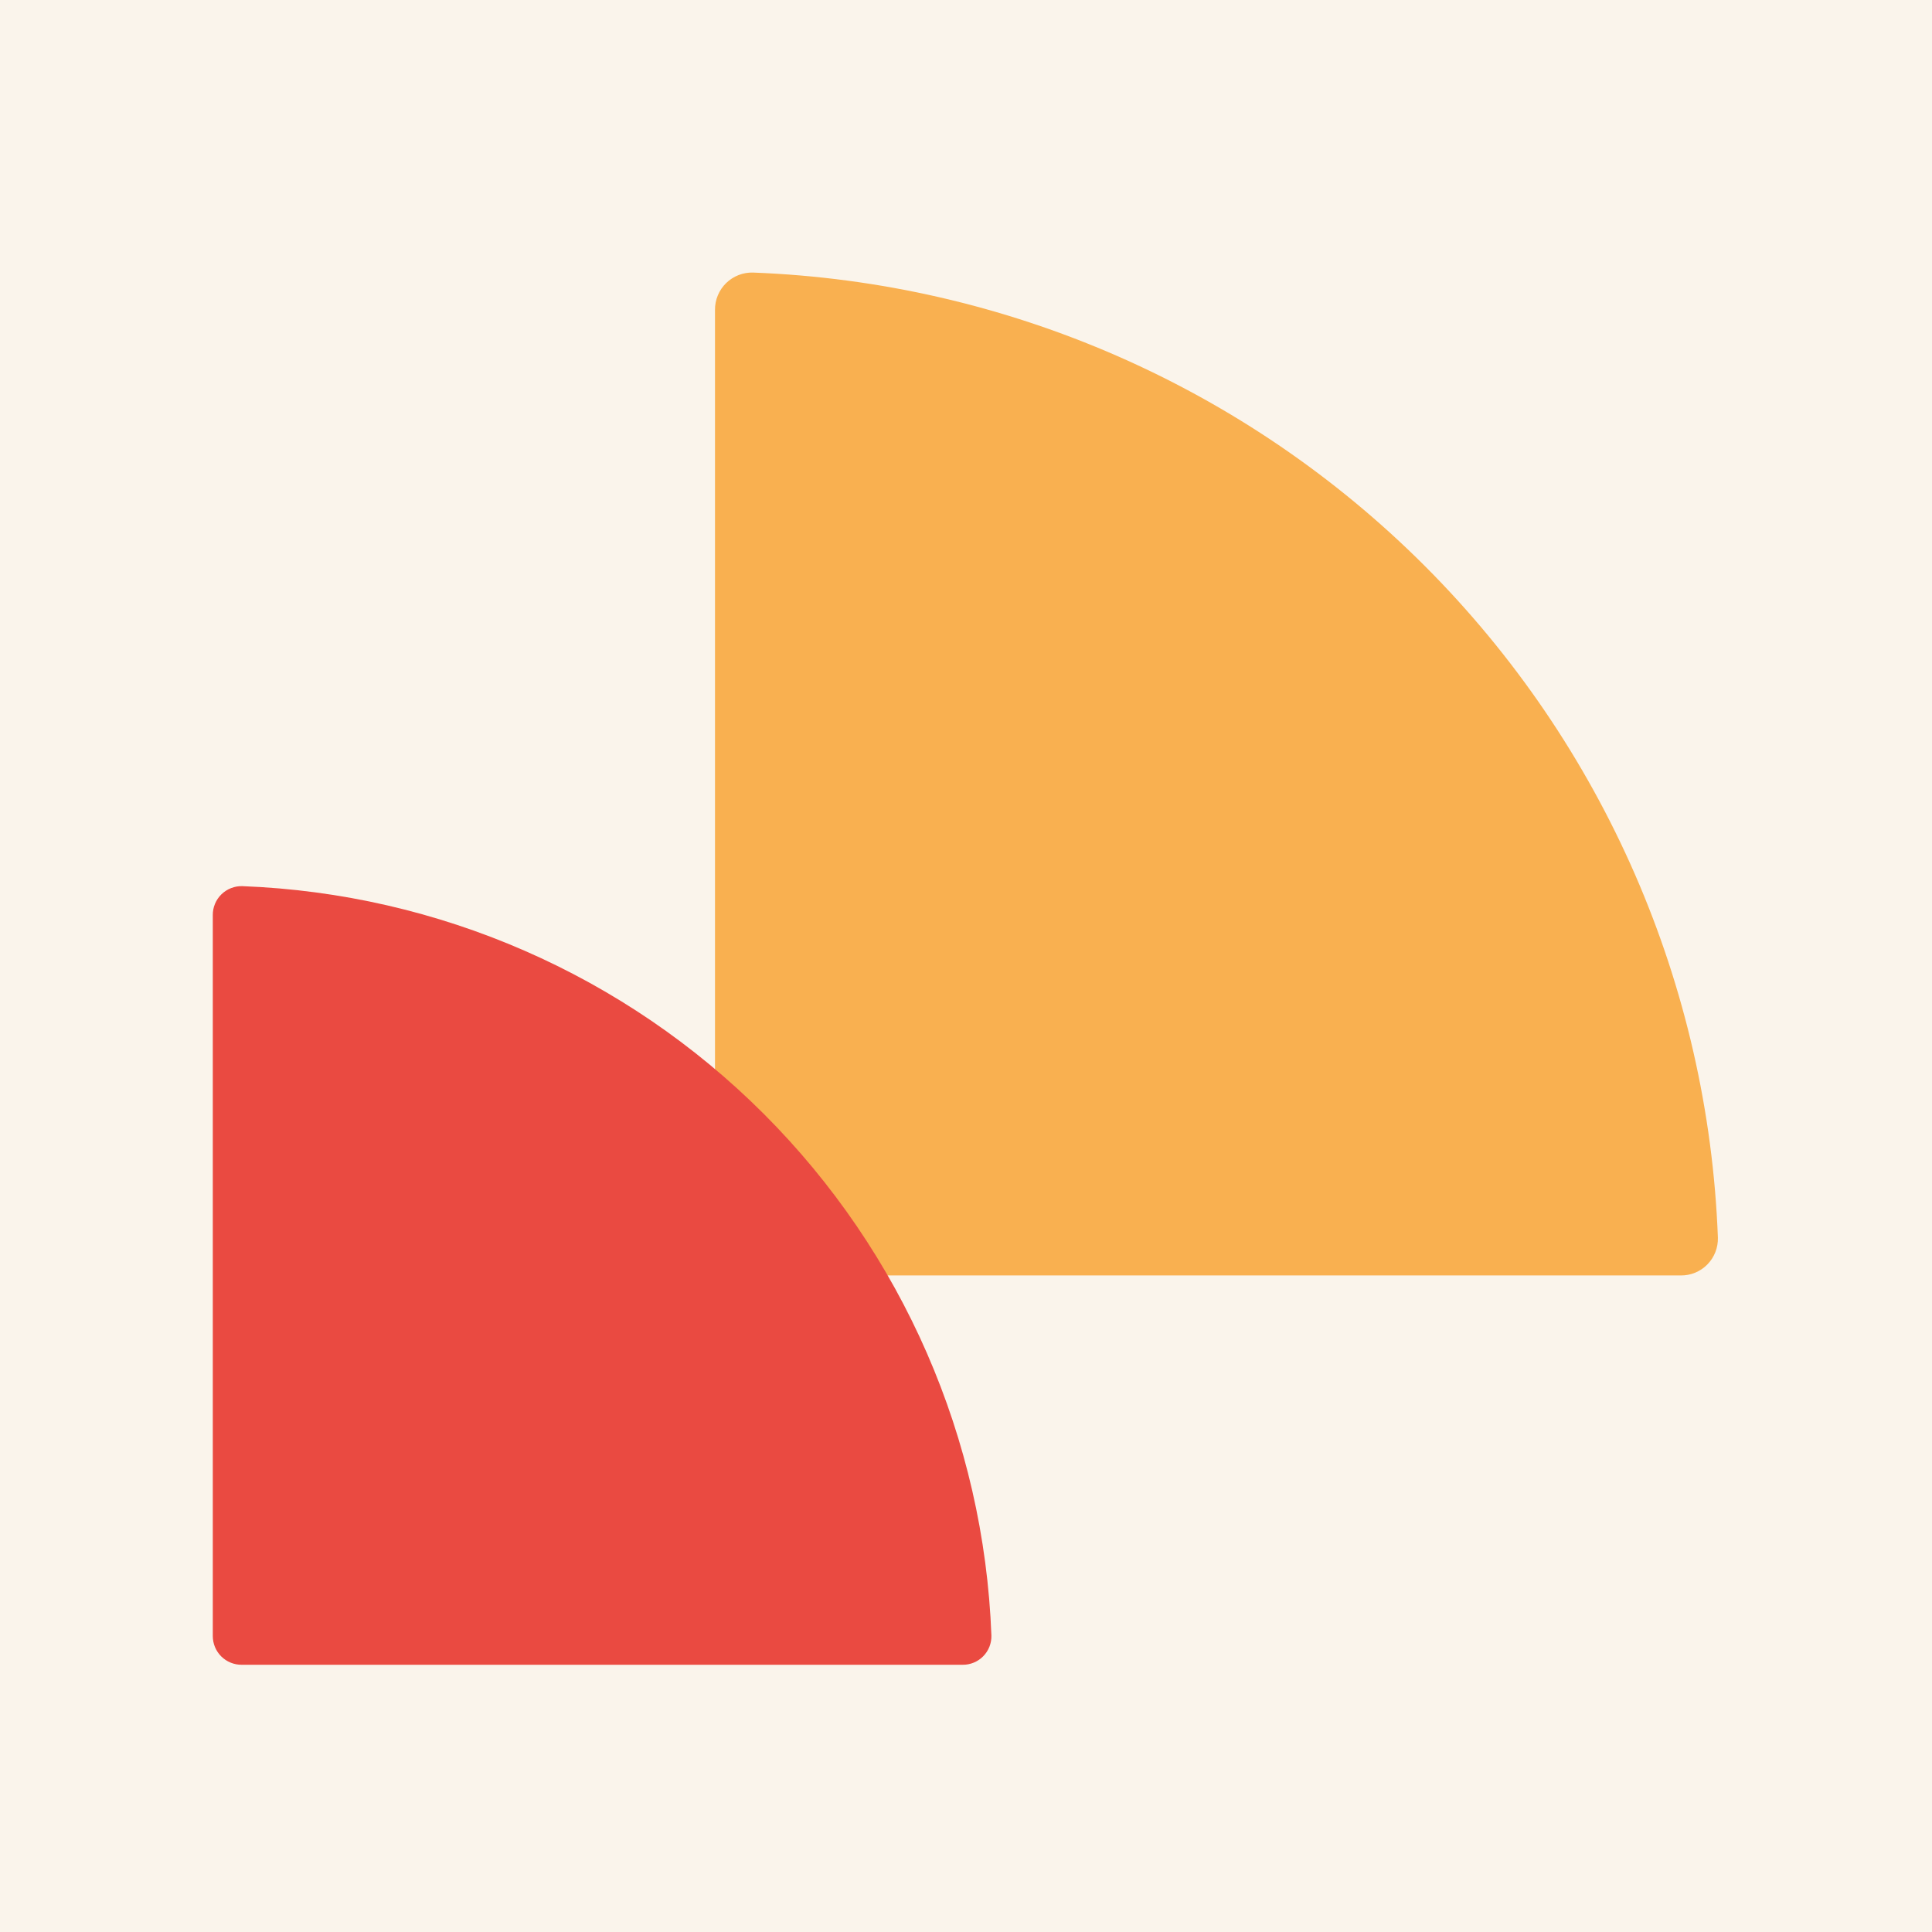 <svg width="100" height="100" viewBox="0 0 100 100" fill="none" xmlns="http://www.w3.org/2000/svg">
<rect width="100" height="100" fill="#FAF4EB"/>
<path d="M38.978 14.108C52.066 14.605 64.483 20.028 73.744 29.291C83.004 38.554 88.424 50.973 88.918 64.061C88.925 64.318 88.88 64.573 88.786 64.812C88.692 65.051 88.551 65.268 88.371 65.451C88.19 65.634 87.975 65.778 87.737 65.876C87.5 65.973 87.245 66.021 86.989 66.017L38.937 66.017C38.684 66.019 38.434 65.971 38.2 65.876C37.966 65.78 37.753 65.639 37.574 65.461C37.394 65.283 37.252 65.071 37.155 64.838C37.058 64.605 37.008 64.355 37.008 64.102L37.008 16.037C37.006 15.779 37.056 15.524 37.155 15.287C37.254 15.049 37.399 14.834 37.583 14.654C37.767 14.474 37.985 14.333 38.225 14.239C38.464 14.145 38.721 14.1 38.978 14.108Z" fill="#F9B050"/>
<path d="M12.543 45.867C22.704 46.253 32.345 50.464 39.534 57.655C46.724 64.846 50.931 74.488 51.315 84.65C51.321 84.849 51.286 85.047 51.213 85.233C51.14 85.418 51.03 85.587 50.89 85.729C50.751 85.871 50.583 85.983 50.399 86.058C50.214 86.134 50.017 86.171 49.817 86.168L12.511 86.168C12.315 86.17 12.121 86.132 11.939 86.058C11.757 85.984 11.592 85.875 11.453 85.737C11.314 85.598 11.203 85.434 11.128 85.253C11.053 85.072 11.014 84.877 11.014 84.681L11.014 47.365C11.012 47.165 11.051 46.967 11.128 46.782C11.204 46.598 11.318 46.431 11.46 46.291C11.603 46.151 11.773 46.042 11.959 45.969C12.145 45.896 12.343 45.861 12.543 45.867Z" fill="#EA4A41"/>
</svg>
